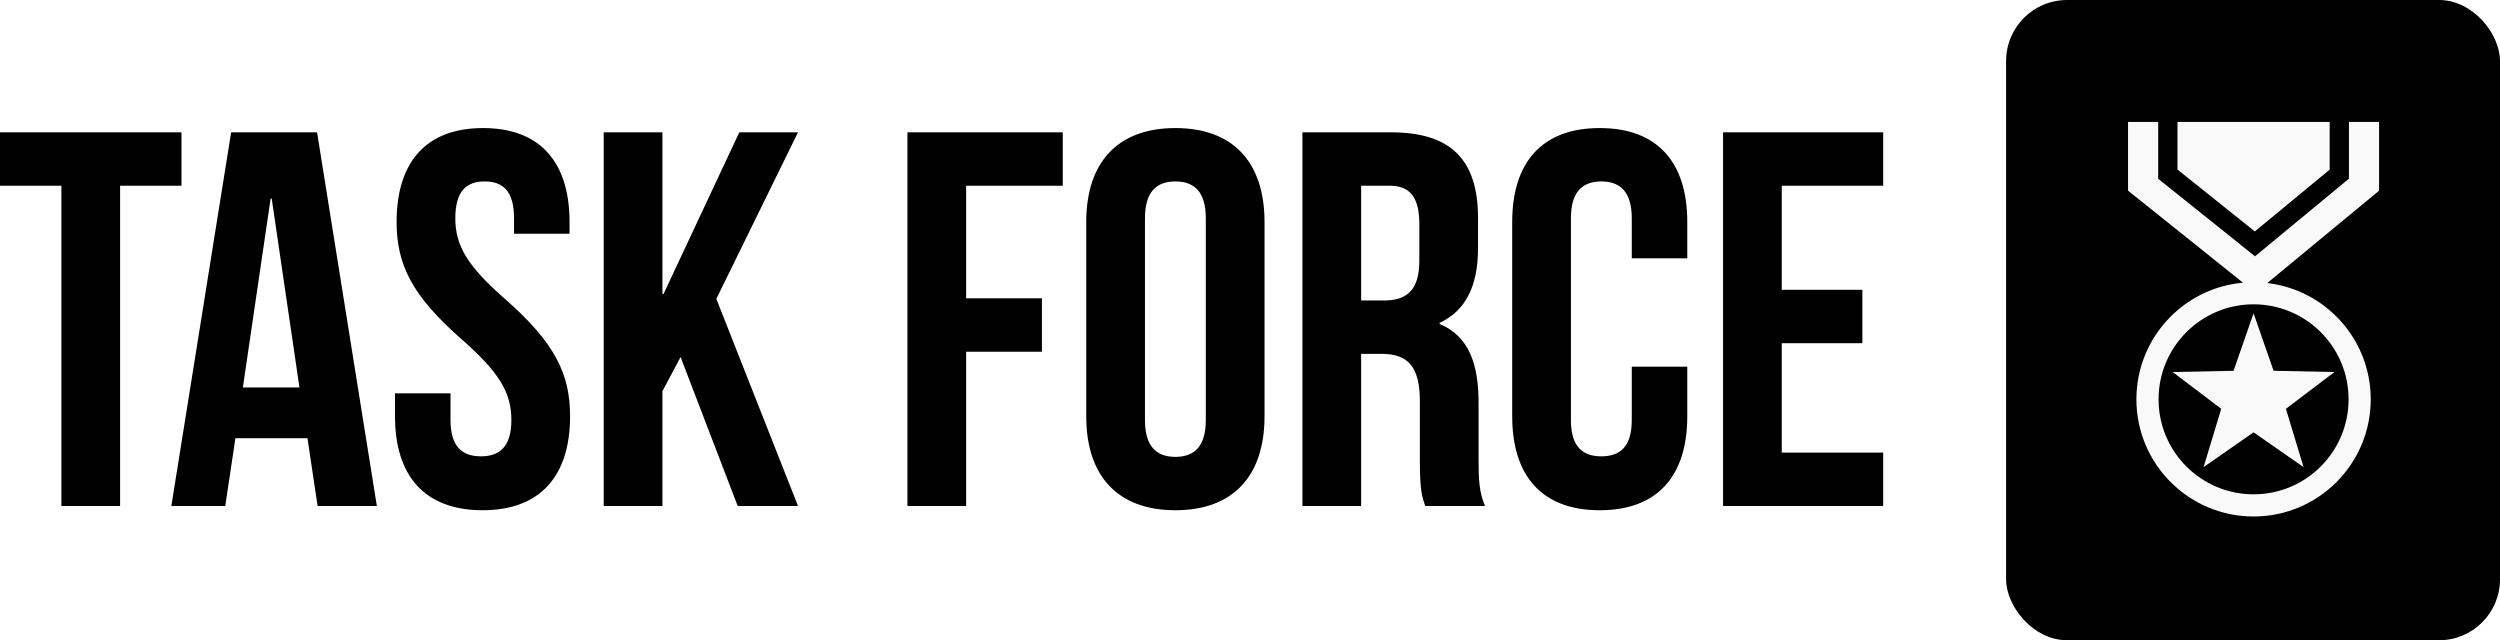 <?xml version="1.0" encoding="utf-8"?>
<svg xmlns="http://www.w3.org/2000/svg" width="396" height="101.415" viewBox="0 0 410 105" class="looka-1j8o68f" xmlns:bx="https://boxy-svg.com">
  <defs id="SvgjsDefs10892">
    <filter id="invert-filter-0" bx:preset="invert 1 1" color-interpolation-filters="sRGB" x="-50%" y="-50%" width="200%" height="200%">
      <feComponentTransfer>
        <feFuncR type="table" tableValues="1 0"/>
        <feFuncG type="table" tableValues="1 0"/>
        <feFuncB type="table" tableValues="1 0"/>
      </feComponentTransfer>
    </filter>
  </defs>
  <g id="SvgjsG10893" featurekey="symbolGroupContainer" transform="matrix(1,0,0,1,329,0)" fill="#000000" style="filter: url(&quot;#invert-filter-0&quot;);">
    <rect xmlns="http://www.w3.org/2000/svg" width="81" height="105" rx="10" ry="10" fill="#000000"/>
  </g>
  <g id="SvgjsG10894" featurekey="xG21Y3-0" transform="matrix(1.011,0,0,1.011,337.234,20)" fill="#F9F9F9" style="filter: url(&quot;#invert-filter-0&quot;);">
    <g xmlns="http://www.w3.org/2000/svg" fill="#F9F9F9">
      <polygon points="28.757,40.365 18.882,40.566 26.752,46.533 23.892,55.988 31.999,50.348 40.107,55.988 37.246,46.533    45.117,40.566 35.244,40.365 31.999,31.036  " fill="#F9F9F9"/>
      <polygon points="44.344,7.733 44.344,0 19.655,0 19.655,7.718 32.204,17.762  " fill="#F9F9F9"/>
      <path d="M52.361,0h-4.891v9.205L32.235,21.792L16.529,9.221V0h-4.892v11.146l18.65,14.928c-9.693,0.866-17.294,9.002-17.294,18.92   C12.994,55.49,21.504,64,32,64c10.496,0,19.005-8.51,19.005-19.006c0-9.743-7.336-17.763-16.783-18.864l18.139-14.983V0z    M47.41,44.994c0,8.51-6.9,15.409-15.41,15.409c-8.511,0-15.411-6.899-15.411-15.409c0-8.511,6.899-15.41,15.411-15.41   C40.51,29.584,47.41,36.483,47.41,44.994z" fill="#F9F9F9"/>
    </g>
  </g>
  <g id="SvgjsG10895" featurekey="nameFeature-0" transform="matrix(4.377,0,0,4.377,-0.7,-4.56)" fill="#000000" style="filter: url(&quot;#invert-filter-0&quot;);">
    <path d="M0.16 8 l0 -2 l6.8 0 l0 2 l-2.3 0 l0 12 l-2.2 0 l0 -12 l-2.3 0 z M12.04 6 l2.24 14 l-2.22 0 l-0.38 -2.54 l-2.7 0 l-0.38 2.54 l-2.02 0 l2.24 -14 l3.22 0 z M10.3 8.48 l-1.04 7.08 l2.12 0 l-1.04 -7.08 l-0.04 0 z M15.02 9.36 c0 -2.24 1.1 -3.52 3.24 -3.52 s3.24 1.28 3.24 3.52 l0 0.44 l-2.08 0 l0 -0.58 c0 -1 -0.4 -1.38 -1.1 -1.38 s-1.1 0.38 -1.1 1.38 c0 1.02 0.44 1.78 1.88 3.04 c1.84 1.62 2.42 2.78 2.42 4.38 c0 2.24 -1.12 3.52 -3.28 3.52 s-3.28 -1.28 -3.28 -3.52 l0 -0.86 l2.08 0 l0 1 c0 1 0.44 1.36 1.14 1.36 s1.14 -0.36 1.14 -1.36 c0 -1.02 -0.44 -1.78 -1.88 -3.04 c-1.84 -1.62 -2.42 -2.78 -2.42 -4.38 z M27.8 20 l-2.14 -5.58 l-0.68 1.28 l0 4.3 l-2.2 0 l0 -14 l2.2 0 l0 6.06 l0.04 0 l2.84 -6.06 l2.2 0 l-3.06 6.24 l3.06 7.76 l-2.26 0 z M36.36 8 l0 4.22 l2.84 0 l0 2 l-2.84 0 l0 5.78 l-2.2 0 l0 -14 l5.82 0 l0 2 l-3.62 0 z M43.06 9.22 l0 7.56 c0 1 0.44 1.38 1.14 1.38 s1.14 -0.38 1.14 -1.38 l0 -7.56 c0 -1 -0.44 -1.38 -1.14 -1.38 s-1.14 0.38 -1.14 1.38 z M40.86 16.64 l0 -7.28 c0 -2.24 1.18 -3.52 3.34 -3.52 s3.34 1.28 3.34 3.52 l0 7.28 c0 2.24 -1.18 3.52 -3.34 3.52 s-3.34 -1.28 -3.34 -3.52 z M55.8 20 l-2.24 0 c-0.12 -0.36 -0.2 -0.58 -0.2 -1.72 l0 -2.2 c0 -1.3 -0.44 -1.78 -1.44 -1.78 l-0.76 0 l0 5.7 l-2.2 0 l0 -14 l3.32 0 c2.28 0 3.26 1.06 3.26 3.22 l0 1.1 c0 1.44 -0.46 2.36 -1.44 2.82 l0 0.04 c1.1 0.46 1.46 1.5 1.46 2.96 l0 2.16 c0 0.68 0.02 1.18 0.24 1.7 z M52.22 8 l-1.06 0 l0 4.3 l0.86 0 c0.82 0 1.32 -0.36 1.32 -1.48 l0 -1.38 c0 -1 -0.34 -1.44 -1.12 -1.44 z M61.3 14.78 l2.08 0 l0 1.86 c0 2.24 -1.12 3.52 -3.28 3.52 s-3.28 -1.28 -3.28 -3.52 l0 -7.28 c0 -2.24 1.12 -3.52 3.28 -3.52 s3.28 1.28 3.28 3.52 l0 1.36 l-2.08 0 l0 -1.5 c0 -1 -0.44 -1.38 -1.14 -1.38 s-1.14 0.38 -1.14 1.38 l0 7.56 c0 1 0.44 1.36 1.14 1.36 s1.14 -0.36 1.14 -1.36 l0 -2 z M66.92 8 l0 3.9 l3.02 0 l0 2 l-3.02 0 l0 4.1 l3.8 0 l0 2 l-6 0 l0 -14 l6 0 l0 2 l-3.8 0 z" fill="#000000"/>
  </g>
</svg>